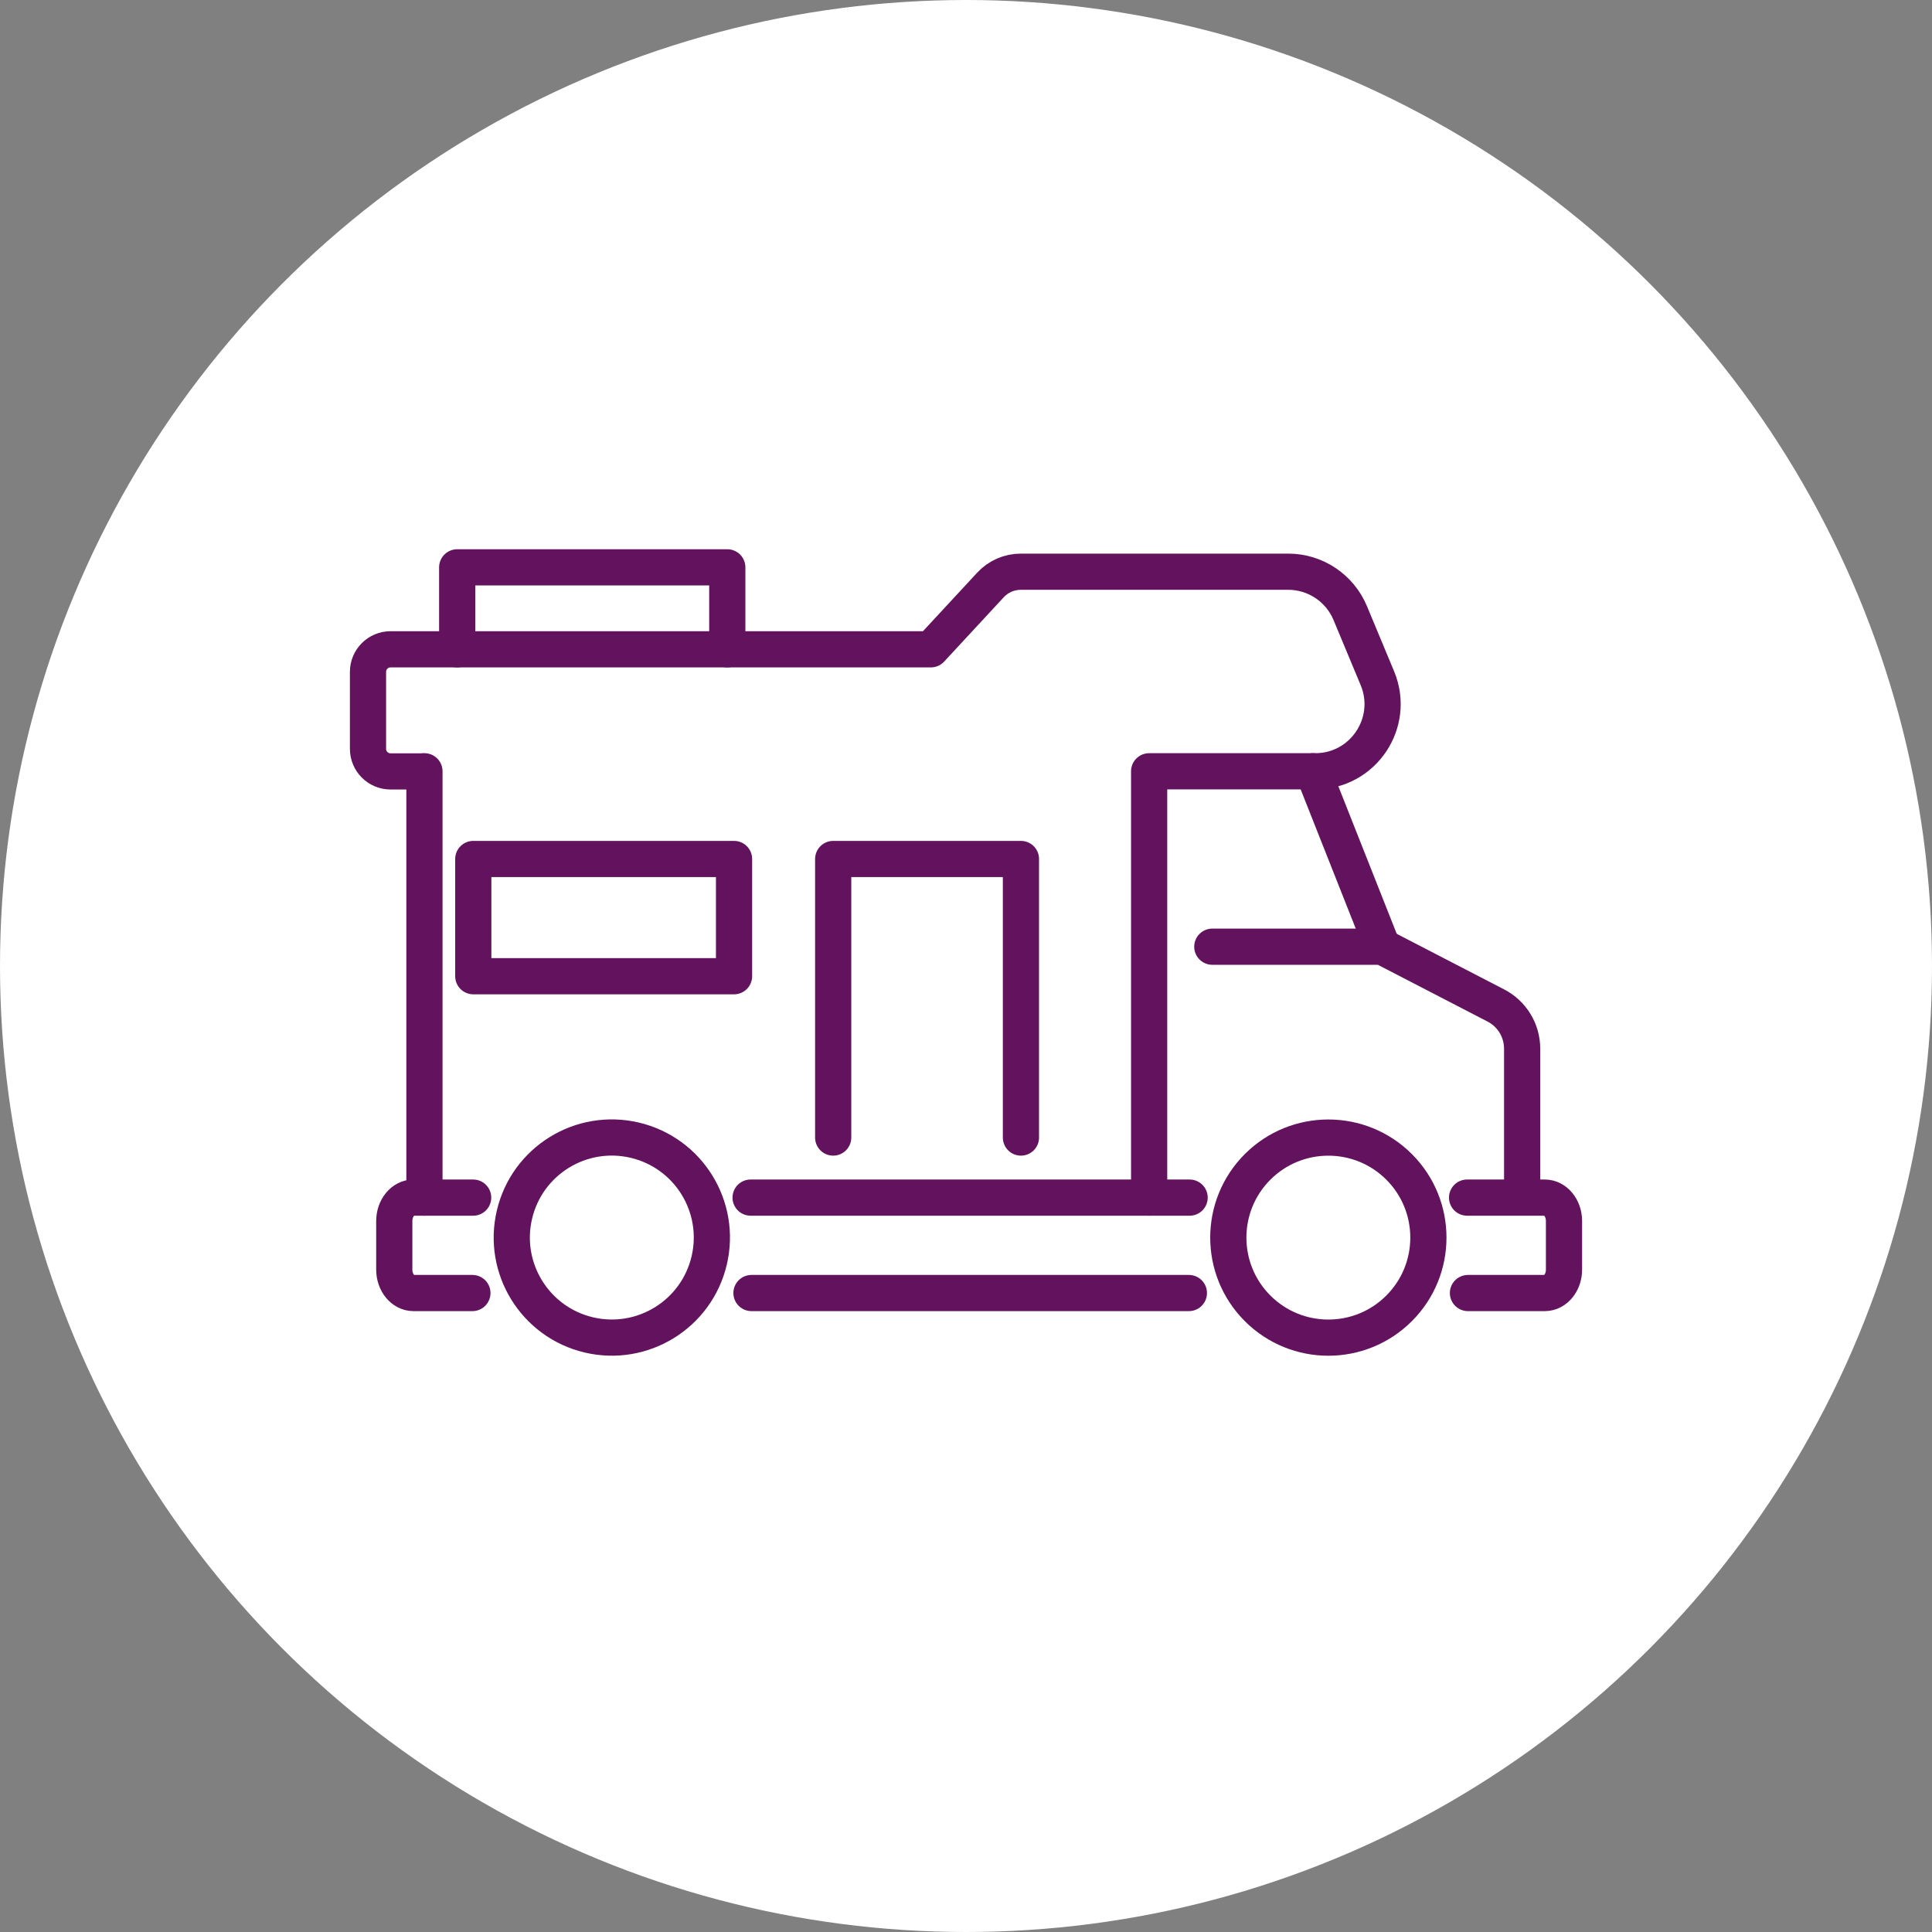 <?xml version="1.0" encoding="UTF-8" standalone="no"?>
<!DOCTYPE svg PUBLIC "-//W3C//DTD SVG 1.1//EN" "http://www.w3.org/Graphics/SVG/1.1/DTD/svg11.dtd">
<svg width="100%" height="100%" viewBox="0 0 126 126" version="1.1" xmlns="http://www.w3.org/2000/svg" xmlns:xlink="http://www.w3.org/1999/xlink" xml:space="preserve" xmlns:serif="http://www.serif.com/" style="fill-rule:evenodd;clip-rule:evenodd;stroke-linecap:round;stroke-linejoin:round;">
    <rect x="0" y="0" width="126" height="126" fill="#808080" stroke="none"/>
    <g transform="matrix(1,0,0,1,-4,-2.984)">
        <g transform="matrix(1,0,0,1,0,2.984)">
            <circle cx="67" cy="63" r="63" style="fill:white;"/>
        </g>
        <g transform="matrix(1,0,0,1,0,2.984)">
            <path d="M81.584,78.105L52.952,78.105" style="fill:none;fill-rule:nonzero;stroke:rgb(99,19,93);stroke-width:2.36px;"/>
        </g>
        <g transform="matrix(1,0,0,1,0,2.984)">
            <path d="M83.063,61.741L94.146,61.741L101.556,65.576C102.612,66.12 103.27,67.209 103.27,68.395L103.27,78.097" style="fill:none;fill-rule:nonzero;stroke:rgb(99,19,93);stroke-width:2.36px;"/>
        </g>
        <g transform="matrix(1,0,0,1,0,2.984)">
            <path d="M31.681,78.105L31.681,50.301" style="fill:none;fill-rule:nonzero;stroke:rgb(99,19,93);stroke-width:2.36px;"/>
        </g>
        <g transform="matrix(1,0,0,1,0,2.984)">
            <path d="M89.628,50.301L94.154,61.741" style="fill:none;fill-rule:nonzero;stroke:rgb(99,19,93);stroke-width:2.36px;"/>
        </g>
        <g transform="matrix(1,0,0,1,0,2.984)">
            <path d="M95.245,85.327C97.793,82.779 97.793,78.648 95.245,76.1C92.697,73.553 88.566,73.553 86.018,76.1C83.47,78.648 83.47,82.779 86.018,85.327C88.566,87.875 92.697,87.875 95.245,85.327Z" style="fill:none;fill-rule:nonzero;stroke:rgb(99,19,93);stroke-width:2.36px;"/>
        </g>
        <g transform="matrix(1,0,0,1,0,2.984)">
            <path d="M50.251,82.208C51.079,78.702 48.907,75.188 45.4,74.36C41.893,73.532 38.379,75.704 37.552,79.211C36.724,82.718 38.896,86.232 42.403,87.06C45.91,87.887 49.424,85.715 50.251,82.208Z" style="fill:none;fill-rule:nonzero;stroke:rgb(99,19,93);stroke-width:2.36px;"/>
        </g>
        <g transform="matrix(1,0,0,1,0,2.984)">
            <path d="M81.536,84.328L53.009,84.328" style="fill:none;fill-rule:nonzero;stroke:rgb(99,19,93);stroke-width:2.36px;"/>
        </g>
        <g transform="matrix(1,0,0,1,0,2.984)">
            <path d="M34.858,78.105L30.966,78.105C30.275,78.105 29.714,78.787 29.714,79.632L29.714,82.801C29.714,83.646 30.275,84.328 30.966,84.328L34.809,84.328" style="fill:none;fill-rule:nonzero;stroke:rgb(99,19,93);stroke-width:2.36px;"/>
        </g>
        <g transform="matrix(1,0,0,1,0,2.984)">
            <path d="M99.736,84.328L104.749,84.328C105.439,84.328 106,83.646 106,82.801L106,79.632C106,78.787 105.439,78.105 104.749,78.105L99.679,78.105" style="fill:none;fill-rule:nonzero;stroke:rgb(99,19,93);stroke-width:2.36px;"/>
        </g>
        <g transform="matrix(1,0,0,1,0,2.984)">
            <path d="M78.944,78.105L78.944,50.301L89.783,50.301C92.911,50.301 95.031,47.116 93.829,44.231L92.058,39.982C91.375,38.349 89.783,37.285 88.011,37.285L70.583,37.285C69.819,37.285 69.096,37.601 68.584,38.162L64.709,42.346L29.471,42.346C28.658,42.346 28,43.005 28,43.817L28,48.838C28,49.651 28.658,50.309 29.471,50.309L31.575,50.309" style="fill:none;fill-rule:nonzero;stroke:rgb(99,19,93);stroke-width:2.36px;"/>
        </g>
        <g transform="matrix(1,0,0,1,0,2.984)">
            <path d="M58.338,74.188L58.338,56.021L70.583,56.021L70.583,74.188" style="fill:none;fill-rule:nonzero;stroke:rgb(99,19,93);stroke-width:2.36px;"/>
        </g>
        <g transform="matrix(1,0,0,1,0,2.984)">
            <rect x="34.866" y="56.021" width="17.006" height="7.646" style="fill:none;fill-rule:nonzero;stroke:rgb(99,19,93);stroke-width:2.36px;"/>
        </g>
        <g transform="matrix(1,0,0,1,0,2.984)">
            <path d="M51.432,42.346L51.432,37L33.817,37L33.817,42.346" style="fill:none;fill-rule:nonzero;stroke:rgb(99,19,93);stroke-width:2.36px;"/>
        </g>
    </g>
</svg>
